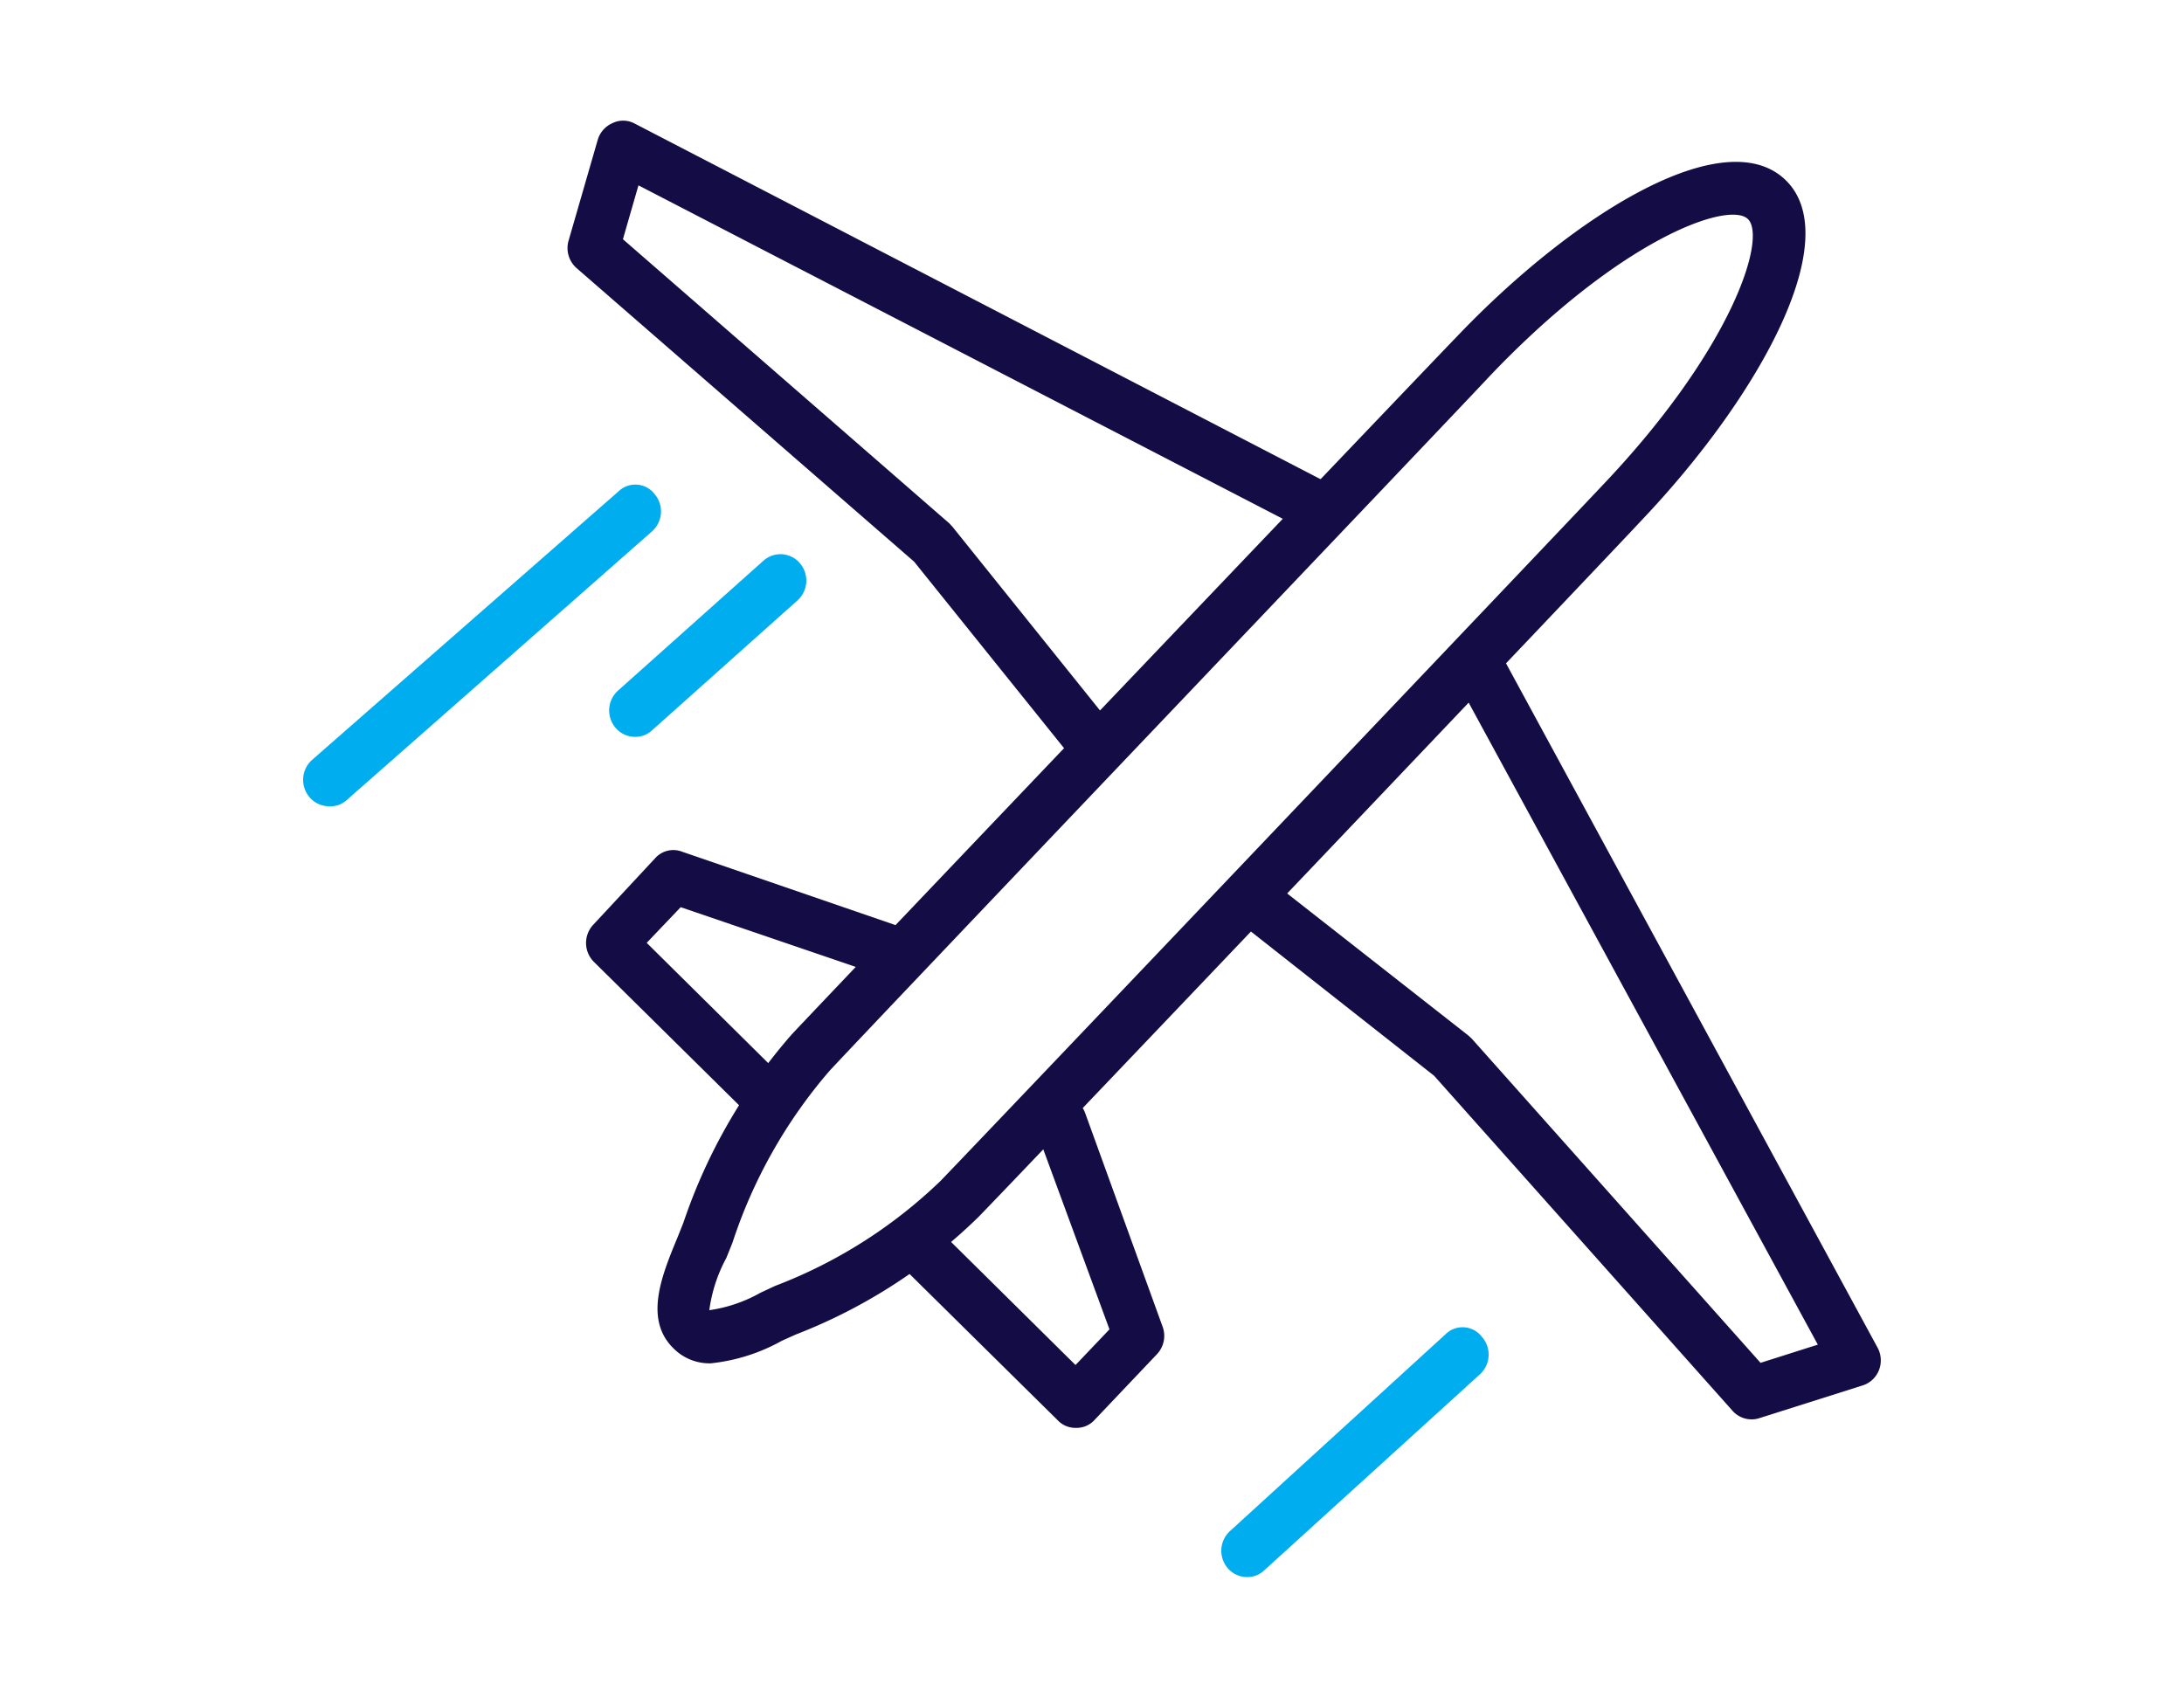 <svg xmlns="http://www.w3.org/2000/svg" viewBox="0 0 90 70"><defs><style>.cls-1{fill:#140c44;}.cls-2{fill:#00aeef;}.cls-3{fill:none;}</style></defs><title>icon_service_b3_air</title><g id="Layer_2" data-name="Layer 2"><g id="Vrstva_1" data-name="Vrstva 1"><path class="cls-1" d="M29.29,56.19a2.09,2.09,0,0,1-1.54-.62l.74-.78-.74.78c-1.22-1.2-.48-3,.17-4.57l.24-.6a22.85,22.85,0,0,1,4.47-7.77C34.57,40.56,58.94,15,60,13.91l0,0C64.87,8.79,71.08,5,73.58,7.42s-1.07,8.9-5.91,14l0,0c-1,1.09-25.36,26.7-27.35,28.74A22.25,22.25,0,0,1,32.8,55l-.58.26A7.62,7.62,0,0,1,29.29,56.19ZM29.23,54a6,6,0,0,0,2.11-.72l.6-.28a20.15,20.15,0,0,0,6.83-4.34c1.93-2,25.71-27,27.25-28.64l0,0c5.39-5.66,6.81-10.26,6-11s-5.24.82-10.63,6.48l0,0C60,17,36.06,42.11,34.18,44.14a20.69,20.69,0,0,0-4,7.09l-.25.62A6.24,6.24,0,0,0,29.23,54Z"/><path class="cls-1" d="M44.92,31.55a1.05,1.05,0,0,1-.82-.4l-6.43-8L23.76,11.05a1.1,1.1,0,0,1-.33-1.13l1.2-4.15a1.08,1.08,0,0,1,.6-.69,1,1,0,0,1,.9,0L54.59,19.84a1.09,1.09,0,0,1,.47,1.46,1.05,1.05,0,0,1-1.43.48L26.31,7.64l-.64,2.22L39.12,21.57l.13.14,6.48,8.07a1.1,1.1,0,0,1-.15,1.52A1,1,0,0,1,44.92,31.55Z"/><path class="cls-1" d="M72.18,58.5a1.05,1.05,0,0,1-.79-.36L59.1,44.34l-8-6.3a1.1,1.1,0,0,1-.19-1.52,1,1,0,0,1,1.49-.2l8.11,6.36.14.13,11.9,13.36,2.36-.75L60,28a1.09,1.09,0,0,1,.41-1.47,1.05,1.05,0,0,1,1.44.42L77.37,55.54a1.1,1.1,0,0,1,.06.93,1.07,1.07,0,0,1-.67.63L72.5,58.45A1,1,0,0,1,72.18,58.5Z"/><path class="cls-1" d="M31.83,46.49a1,1,0,0,1-.74-.31l-6.63-6.55a1.1,1.1,0,0,1,0-1.53L27,35.37a1,1,0,0,1,1.1-.27l8.72,3a1.09,1.09,0,0,1,.67,1.37,1.05,1.05,0,0,1-1.35.68l-8.09-2.76-1.4,1.47,5.86,5.8a1.1,1.1,0,0,1,0,1.53A1.05,1.05,0,0,1,31.83,46.49Z"/><path class="cls-1" d="M44.33,58.85a1,1,0,0,1-.74-.31l-6.38-6.3a1.1,1.1,0,0,1,0-1.53,1,1,0,0,1,1.5,0l5.61,5.55,1.4-1.47-3-8.16a1.09,1.09,0,0,1,.63-1.39,1.06,1.06,0,0,1,1.37.64l3.19,8.8a1.1,1.1,0,0,1-.23,1.13l-2.6,2.74A1,1,0,0,1,44.33,58.85Z"/><path class="cls-2" d="M13.56,33.23a1.05,1.05,0,0,1-.81-.38,1.1,1.1,0,0,1,.11-1.53L25.48,20.26a1,1,0,0,1,1.5.11,1.1,1.1,0,0,1-.11,1.53L14.26,33A1,1,0,0,1,13.56,33.23Z"/><path class="cls-2" d="M51.39,65a1.05,1.05,0,0,1-.79-.36,1.1,1.1,0,0,1,.08-1.53L59.56,55a1,1,0,0,1,1.5.09A1.1,1.1,0,0,1,61,56.63L52.1,64.72A1,1,0,0,1,51.39,65Z"/><path class="cls-2" d="M26.17,30.37a1.05,1.05,0,0,1-.8-.37,1.1,1.1,0,0,1,.09-1.53l6-5.36a1.05,1.05,0,0,1,1.5.1,1.1,1.1,0,0,1-.09,1.53l-6,5.36A1,1,0,0,1,26.17,30.37Z"/><rect class="cls-3" width="90" height="70"/></g></g></svg>
